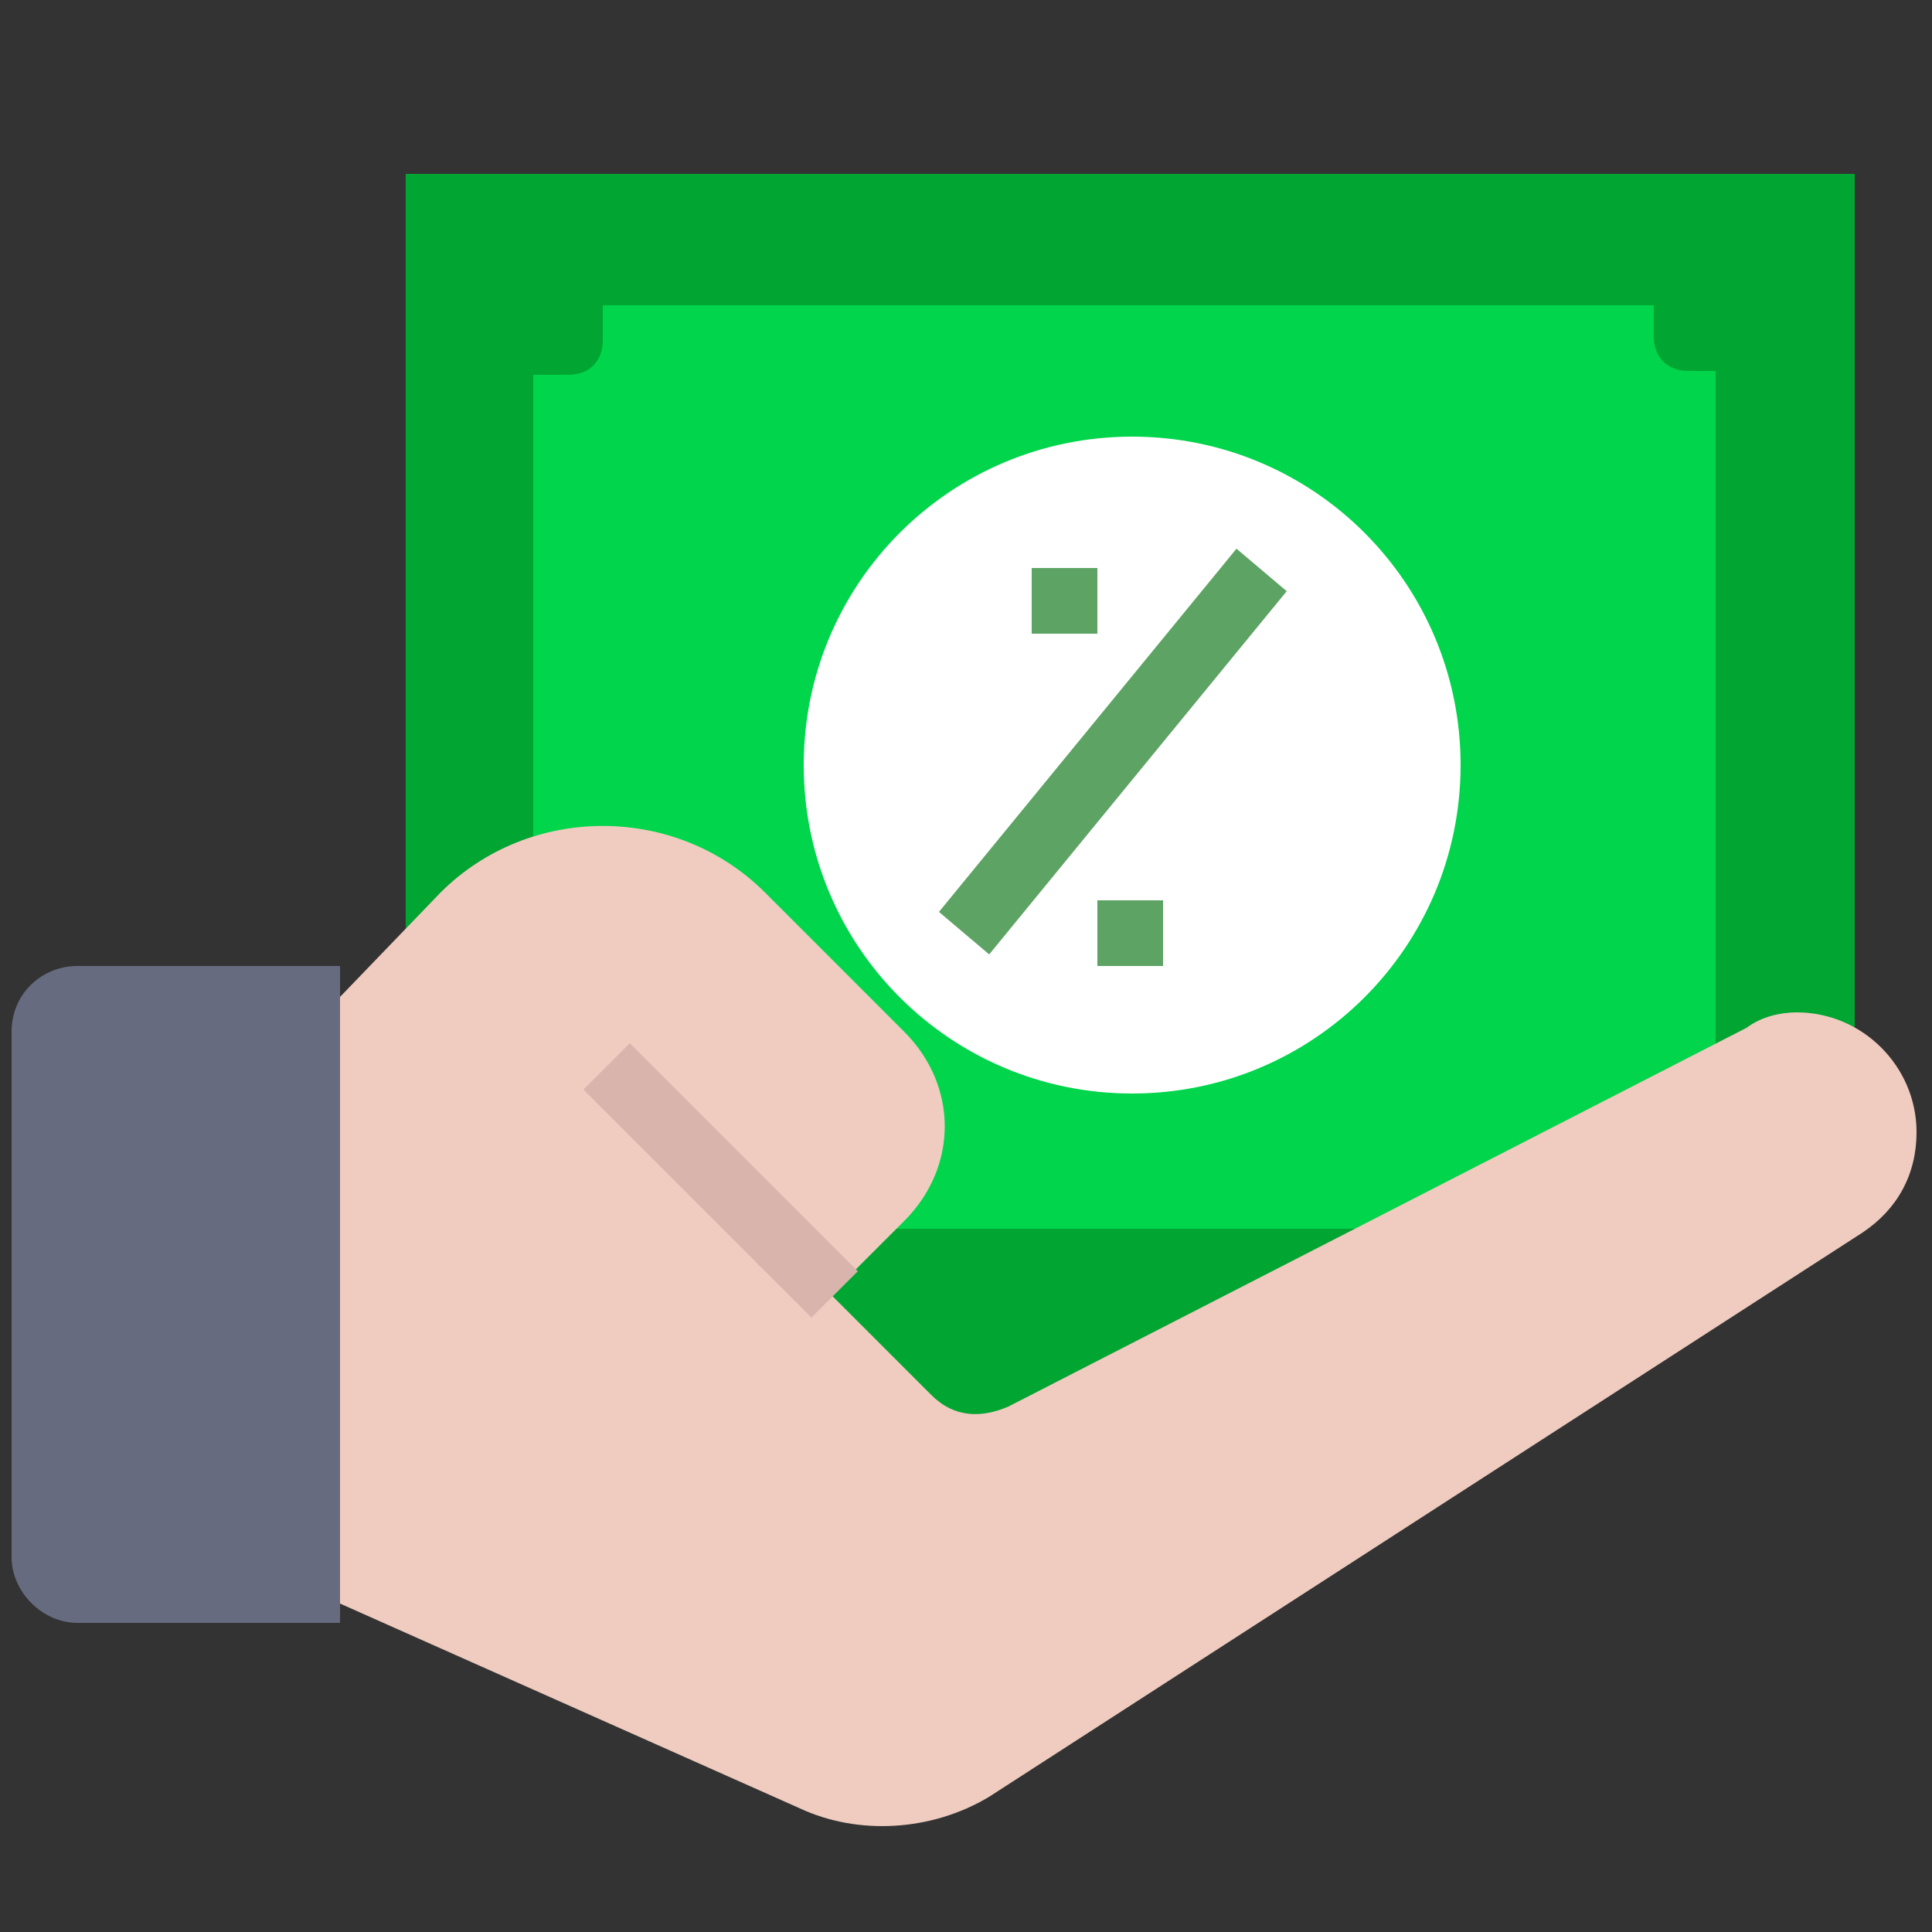 <?xml version="1.0" encoding="utf-8"?>
<!-- Generator: Adobe Illustrator 25.4.1, SVG Export Plug-In . SVG Version: 6.00 Build 0)  -->
<svg version="1.1" id="Layer_1" xmlns="http://www.w3.org/2000/svg" xmlns:xlink="http://www.w3.org/1999/xlink" x="0px" y="0px"
	 width="50px" height="50px" viewBox="0 0 50 50" style="enable-background:new 0 0 50 50;" xml:space="preserve">
<rect x="0" y="0" width="50" height="50" fill="#333333" stroke="none"/>
<style type="text/css">
	.st0{fill:#00A532;}
	.st1{fill:#00D54B;}
	.st2{fill:#FFFFFF;}
	.st3{fill:#EFCCBF;}
	.st4{fill:#676B7F;}
	.st5{fill:#5DA364;}
	.st6{fill:#D8B4AD;}
</style>
<path class="st0" d="M10.5,4.5v35.8L48,31.8V4.5H10.5z"/>
<path class="st1" d="M43.7,9.6c-0.5,0-0.9-0.3-0.9-0.9V7.9H15.6v0.9c0,0.5-0.3,0.9-0.9,0.9h-0.9v22.1h30.6V9.6H43.7z"/>
<path class="st2" d="M37.8,19.8c0,4.7-3.8,8.5-8.5,8.5s-8.5-3.8-8.5-8.5s3.8-8.5,8.5-8.5S37.8,15.1,37.8,19.8z"/>
<path class="st3" d="M45.2,26.6l-19.1,9.8c-0.7,0.3-1.4,0.3-2-0.3l-2.6-2.6l1.9-1.9c1.4-1.4,1.4-3.5,0-4.9l-3.6-3.6
	c-2.3-2.3-6.1-2.3-8.4,0l-2.6,2.7v15.7l11.9,5.3c1.5,0.7,3.4,0.6,4.9-0.3l22.6-14.6c0.9-0.6,1.4-1.5,1.4-2.6c0-1.7-1.4-3.1-3.1-3.1
	C46.1,26.2,45.6,26.3,45.2,26.6z"/>
<path class="st4" d="M2,25h6.8v17H2c-0.9,0-1.7-0.8-1.7-1.7V26.7C0.3,25.7,1.1,25,2,25z"/>
<g>
	<path class="st5" d="M26.7,14.7h1.7v1.7h-1.7V14.7z"/>
	<path class="st5" d="M28.4,23.3h1.7V25h-1.7V23.3z"/>
	<path class="st5" d="M24.3,23.6l7.7-9.4l1.3,1.1l-7.7,9.4L24.3,23.6z"/>
</g>
<path class="st6" d="M15.1,28.2l1.2-1.2l5.9,5.9L21,34.1L15.1,28.2z"/>
</svg>
